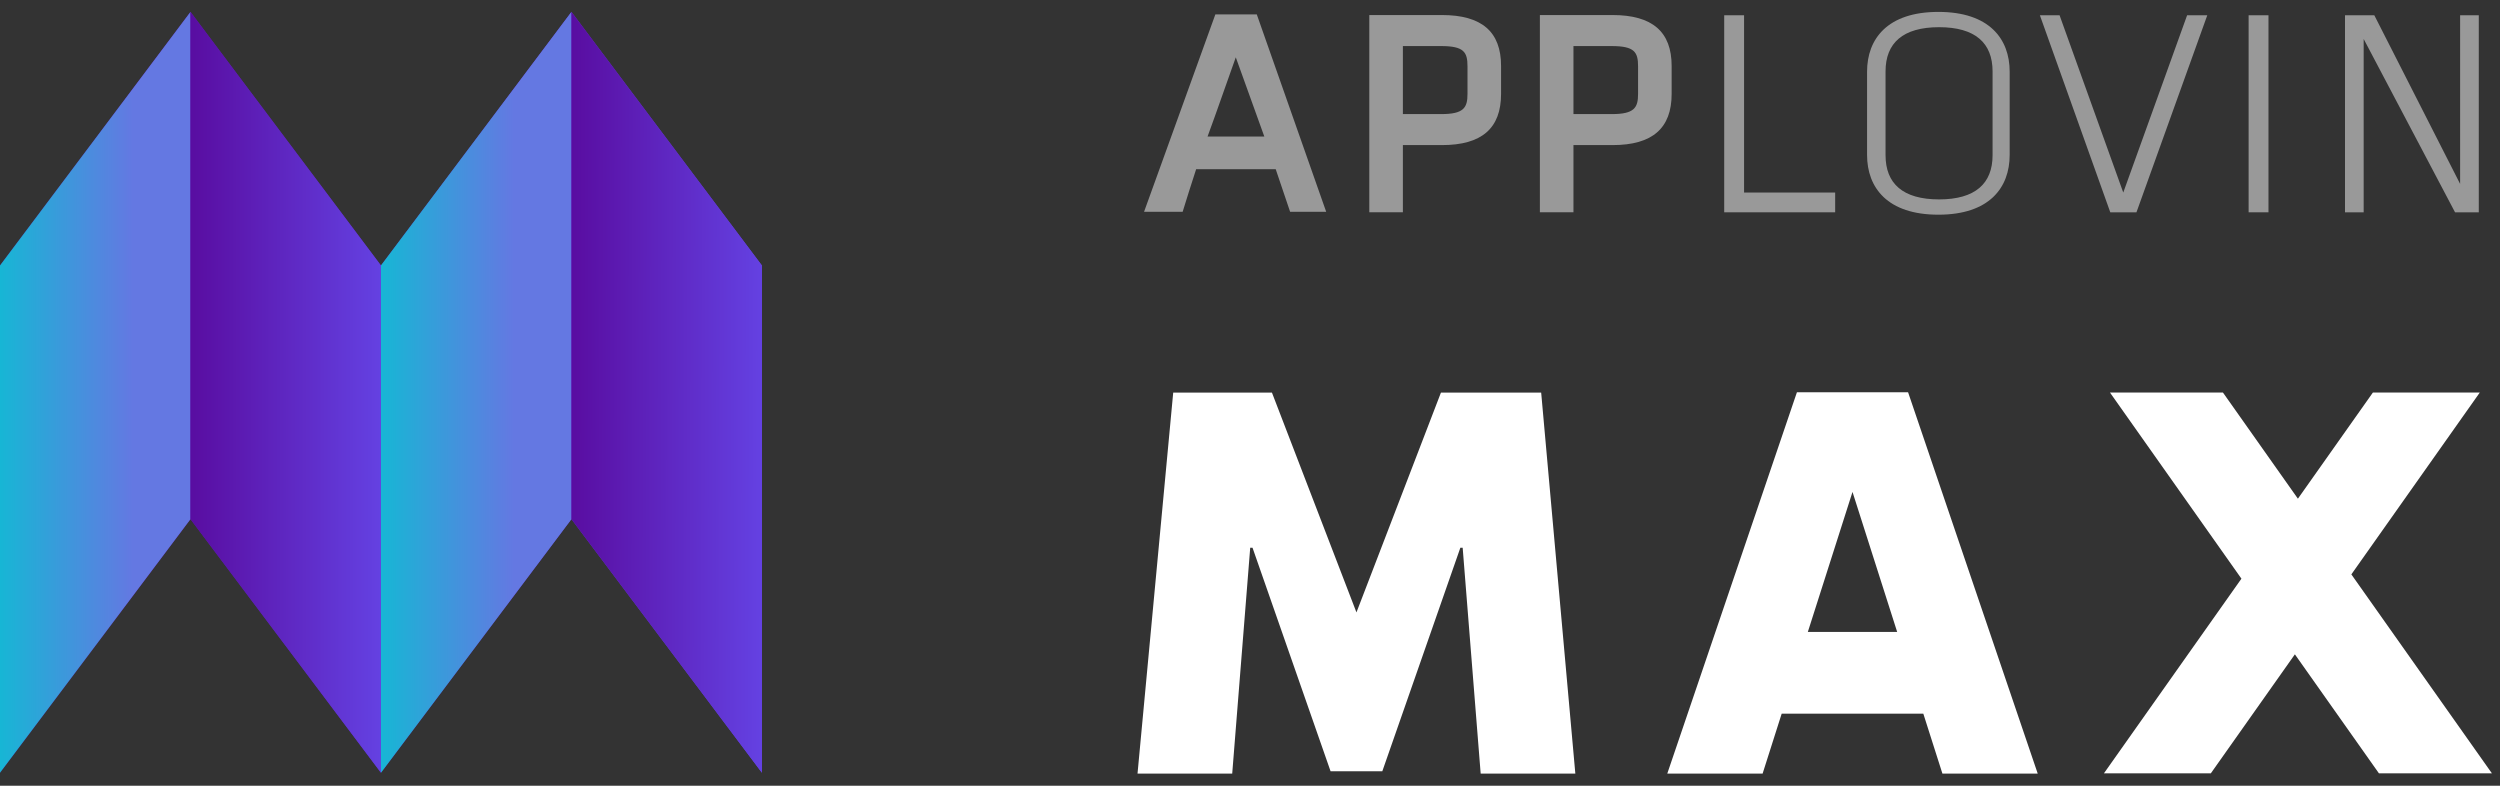 <svg width="105" height="33" viewBox="0 0 105 33" fill="none" xmlns="http://www.w3.org/2000/svg">
<rect x="0" y="0" width="105" height="33" fill="#333333" stroke="none"/>
<g clip-path="url(#clip0_359_2399)">
<g clip-path="url(#clip1_359_2399)">
<g clip-path="url(#clip2_359_2399)">
<path d="M24 0.5L16 11.15L8 0.5L0 11.15V32.455L8 21.805L16 32.455L24 21.805L32 32.455V11.15L24 0.5Z" fill="url(#paint0_linear_359_2399)"/>
<path d="M8 0.5L0 11.15V32.455L8 21.805V0.5Z" fill="url(#paint1_linear_359_2399)"/>
<path d="M8 0.5L16 11.15V32.455L8 21.805V0.5Z" fill="url(#paint2_linear_359_2399)"/>
<path d="M24 0.5L16 11.15V32.455L24 21.805V0.5Z" fill="url(#paint3_linear_359_2399)"/>
<path d="M24 0.5L32 11.15V32.455L24 21.805V0.5Z" fill="url(#paint4_linear_359_2399)"/>
</g>
<path d="M61.432 23.005H61.335L58.057 32.393H55.884L52.606 23.005H52.509L51.753 32.49H47.776L49.275 16.488H53.421L56.971 25.721L60.52 16.488H64.729L66.164 32.49H62.188L61.432 23.005Z" fill="white"/>
<path d="M80.779 29.973H74.831L74.03 32.49H70.026L75.471 16.474H80.139L85.584 32.49H81.581L80.779 29.973ZM79.681 26.541L77.805 20.661L75.929 26.541H79.681Z" fill="white"/>
<path d="M104.66 32.48L98.757 24.124L104.151 16.487H99.661L96.512 20.945L93.364 16.487H88.619L94.14 24.304L88.365 32.48H92.855L96.385 27.482L99.915 32.48H104.66Z" fill="white"/>
<path d="M54.185 8.896L53.58 7.107H50.238C50.145 7.384 50.049 7.684 49.948 8.008L49.671 8.896H48.05L51.045 0.605H52.785L55.7 8.896H54.185ZM51.903 2.407C51.7 2.97 51.507 3.516 51.323 4.045C51.138 4.574 50.936 5.137 50.718 5.733H53.101L51.903 2.407Z" fill="#999999"/>
<path d="M60.562 0.632H57.511V8.915H58.921V6.094H60.562C62.233 6.094 63.045 5.391 63.045 3.944V2.771C63.045 1.332 62.233 0.632 60.562 0.632ZM58.921 1.935H60.527C61.481 1.935 61.635 2.185 61.635 2.783V3.944C61.635 4.53 61.475 4.792 60.527 4.792H58.921V1.935Z" fill="#999999"/>
<path d="M67.726 0.632H64.675V8.915H66.085V6.094H67.726C69.397 6.094 70.209 5.391 70.209 3.944V2.771C70.209 1.332 69.397 0.632 67.726 0.632ZM66.085 1.935H67.691C68.645 1.935 68.799 2.185 68.799 2.783V3.944C68.799 4.53 68.639 4.792 67.691 4.792H66.085V1.935Z" fill="#999999"/>
<path d="M73.251 8.087H77.077V8.917H72.417V0.641H73.251V8.087Z" fill="#999999"/>
<path d="M85.675 0.641H86.502L89.177 8.087L91.859 0.641H92.706L89.731 8.917H88.632L85.675 0.641Z" fill="#999999"/>
<path d="M95.276 8.917H94.442V0.641H95.276V8.917Z" fill="#999999"/>
<path d="M99.274 1.637V8.918H98.49V0.641H99.721L103.325 7.724V0.641H104.109V8.917H103.112L99.274 1.637Z" fill="#999999"/>
<path d="M84.406 6.507C84.406 7.886 83.549 9.017 81.412 9.017C79.274 9.017 78.417 7.886 78.417 6.507V3.01C78.417 1.631 79.274 0.5 81.412 0.5C83.549 0.5 84.406 1.631 84.406 3.01V6.507ZM79.193 6.519C79.193 7.708 79.918 8.375 81.441 8.375C82.963 8.375 83.688 7.708 83.688 6.519V2.998C83.688 1.809 82.963 1.142 81.441 1.142C79.918 1.142 79.193 1.809 79.193 2.998V6.519Z" fill="#999999"/>
</g>
</g>
<defs>
<linearGradient id="paint0_linear_359_2399" x1="0" y1="16.48" x2="32" y2="16.48" gradientUnits="userSpaceOnUse">
<stop stop-color="#590DA1"/>
<stop offset="1" stop-color="#6441E2"/>
</linearGradient>
<linearGradient id="paint1_linear_359_2399" x1="0" y1="16.48" x2="8" y2="16.48" gradientUnits="userSpaceOnUse">
<stop stop-color="#17B6D5"/>
<stop offset="0.7" stop-color="#6478E2"/>
</linearGradient>
<linearGradient id="paint2_linear_359_2399" x1="8" y1="16.48" x2="16" y2="16.48" gradientUnits="userSpaceOnUse">
<stop stop-color="#590DA1"/>
<stop offset="1" stop-color="#6441E2"/>
</linearGradient>
<linearGradient id="paint3_linear_359_2399" x1="16" y1="16.48" x2="24" y2="16.48" gradientUnits="userSpaceOnUse">
<stop stop-color="#17B6D5"/>
<stop offset="0.7" stop-color="#6478E2"/>
</linearGradient>
<linearGradient id="paint4_linear_359_2399" x1="24" y1="16.48" x2="32" y2="16.5" gradientUnits="userSpaceOnUse">
<stop stop-color="#590DA1"/>
<stop offset="1" stop-color="#6441E2"/>
</linearGradient>
<clipPath id="clip0_359_2399">
<rect width="105" height="32" fill="white" transform="translate(0 0.5)"/>
</clipPath>
<clipPath id="clip1_359_2399">
<rect width="104.66" height="32" fill="white" transform="translate(0 0.5)"/>
</clipPath>
<clipPath id="clip2_359_2399">
<rect width="32" height="32" fill="white" transform="translate(0 0.5)"/>
</clipPath>
</defs>
</svg>
